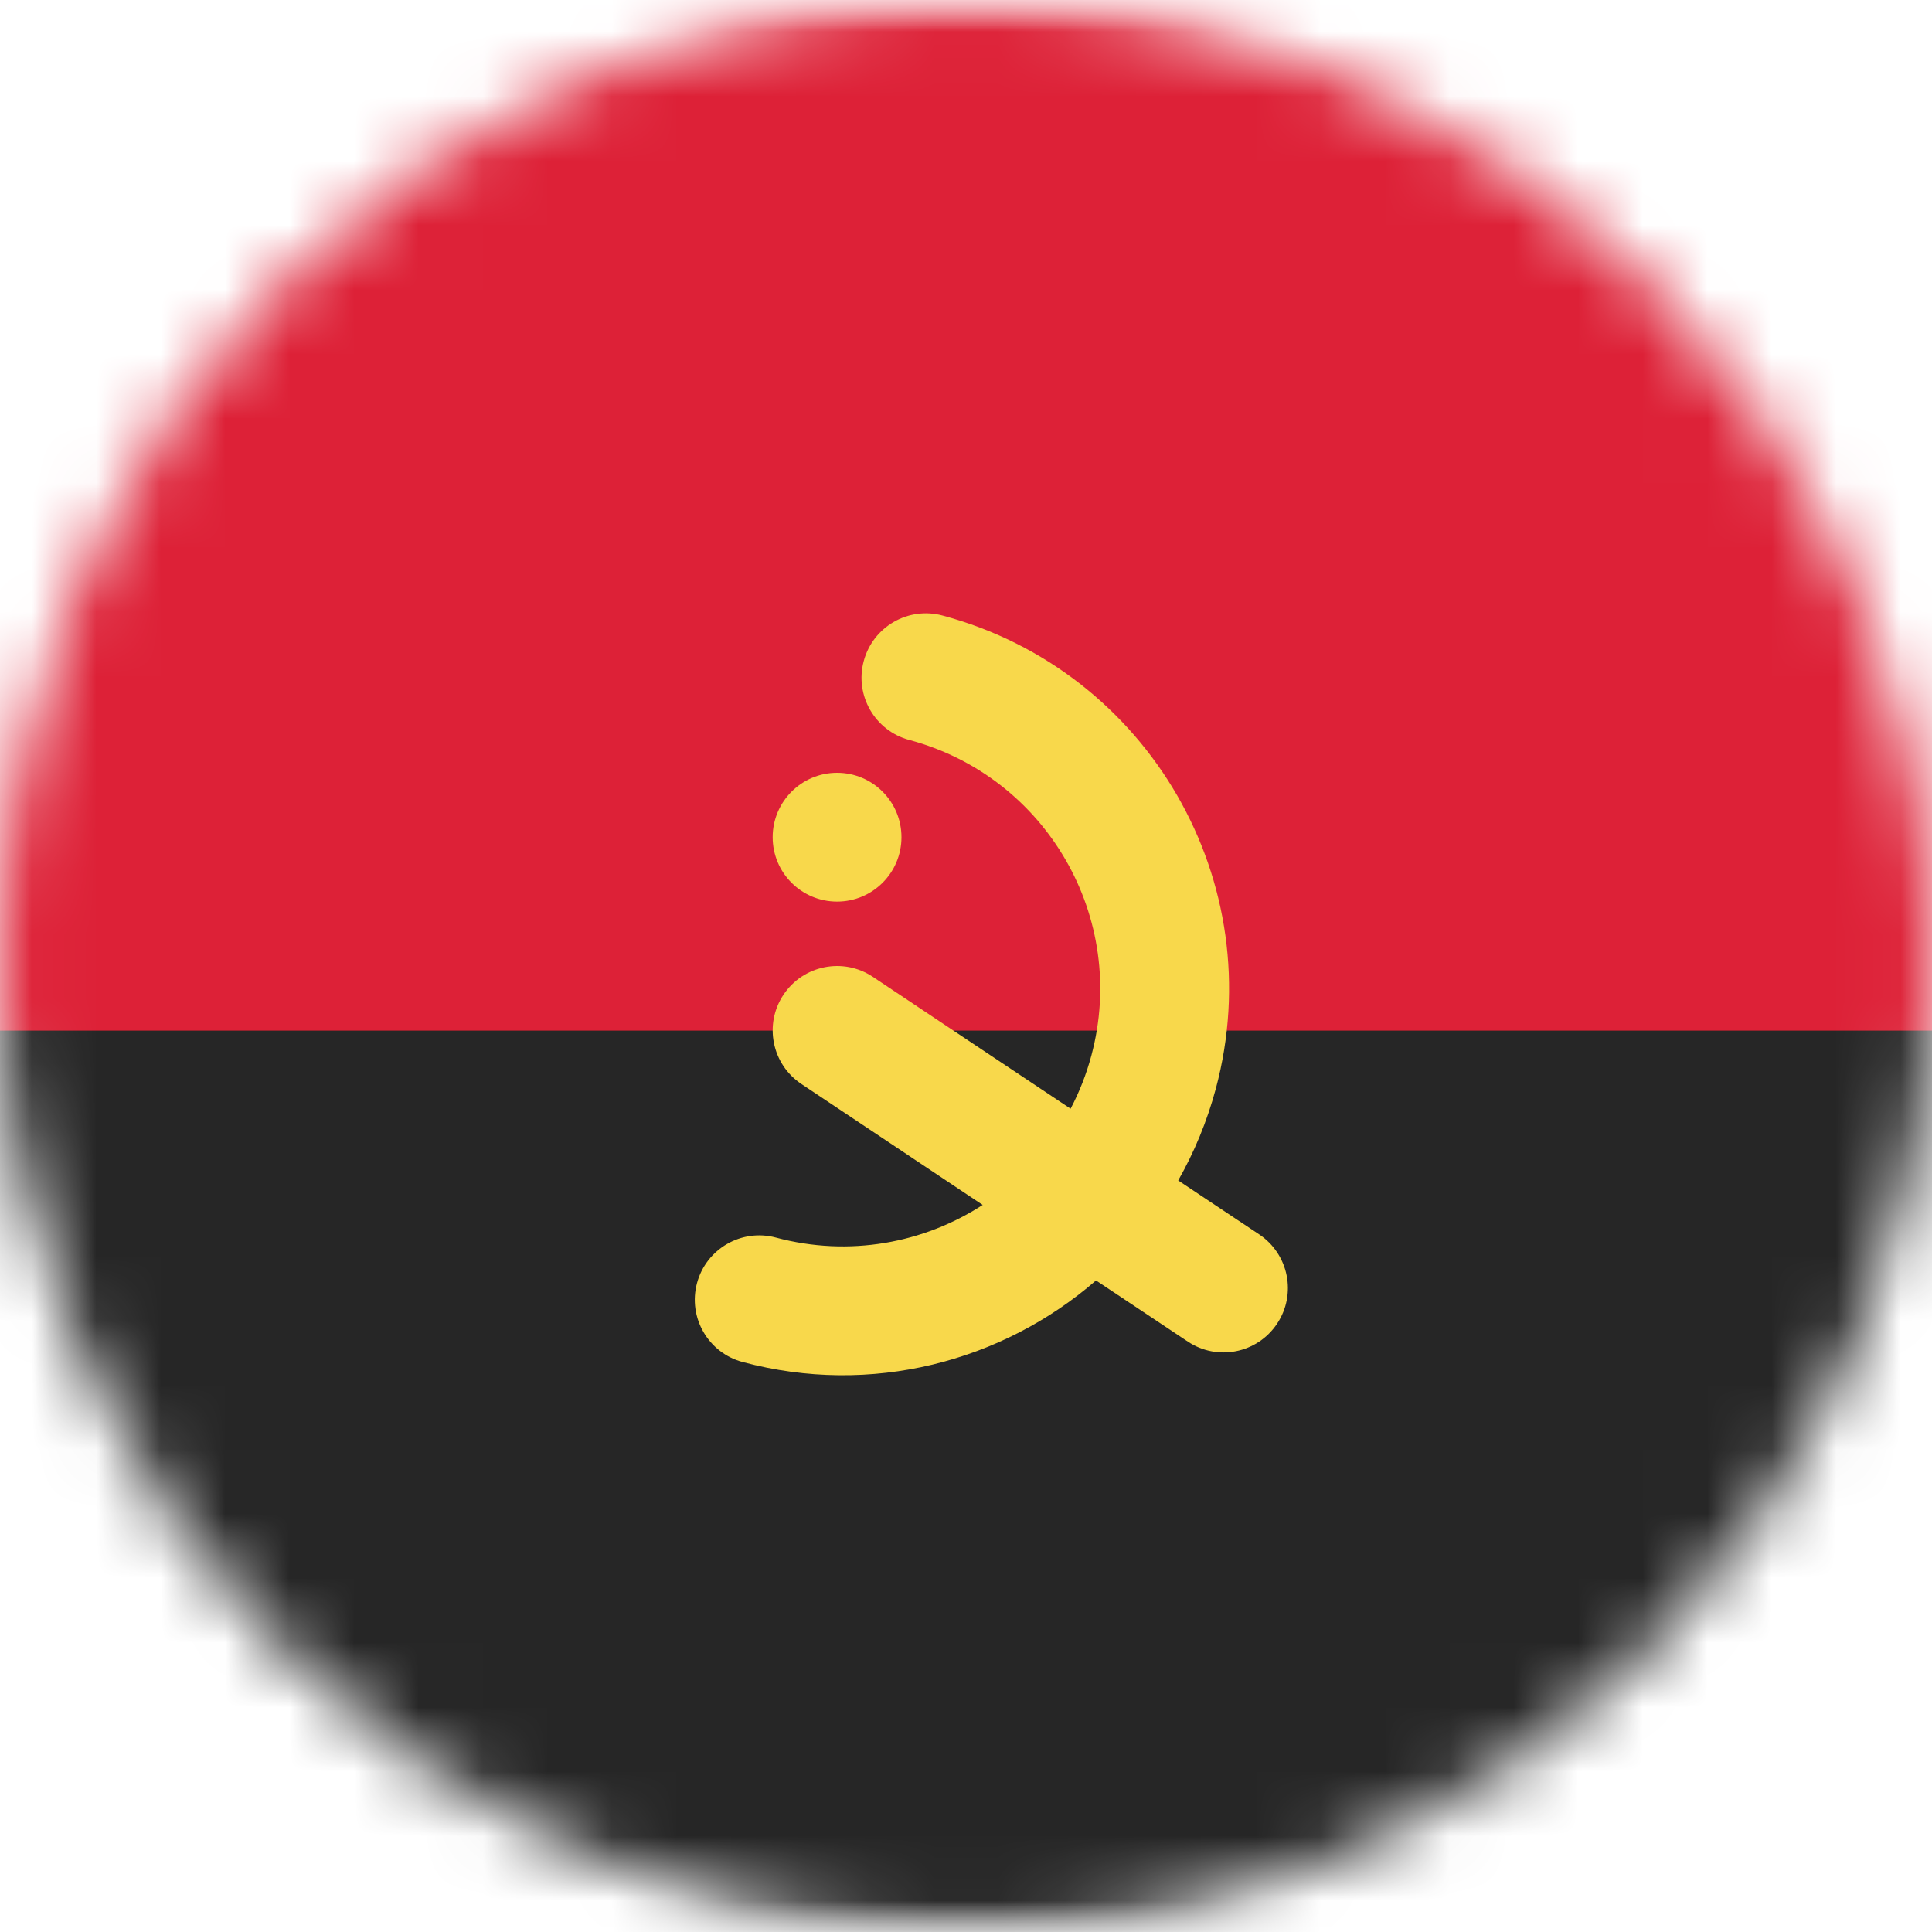 <svg width="30" height="30" viewBox="0 0 30 30" fill="none" xmlns="http://www.w3.org/2000/svg">
<mask id="mask0_245_5945" style="mask-type:alpha" maskUnits="userSpaceOnUse" x="0" y="0" width="30" height="30">
<circle cx="15" cy="15" r="15" fill="#D9D9D9"/>
</mask>
<g mask="url(#mask0_245_5945)">
<rect x="-6" width="42" height="30" rx="2" fill="white"/>
<mask id="mask1_245_5945" style="mask-type:luminance" maskUnits="userSpaceOnUse" x="-6" y="0" width="42" height="30">
<rect x="-6" width="42" height="30" rx="2" fill="white"/>
</mask>
<g mask="url(#mask1_245_5945)">
<rect x="-6" width="42" height="30" fill="url(#paint0_linear_245_5945)"/>
<g filter="url(#filter0_d_245_5945)">
<path fill-rule="evenodd" clip-rule="evenodd" d="M-6 30H36V16H-6V30Z" fill="#262626"/>
</g>
<g filter="url(#filter1_d_245_5945)">
<path fill-rule="evenodd" clip-rule="evenodd" d="M-6 16H36V0H-6V16Z" fill="#DD2137"/>
</g>
<g filter="url(#filter2_d_245_5945)">
<path fill-rule="evenodd" clip-rule="evenodd" d="M18.295 17.33C18.544 16.892 18.742 16.416 18.879 15.906C19.737 12.705 17.837 9.415 14.636 8.558C14.103 8.415 13.555 8.731 13.412 9.265C13.269 9.798 13.585 10.347 14.119 10.49C16.253 11.061 17.519 13.255 16.947 15.389C16.869 15.681 16.76 15.958 16.624 16.216L13.553 14.168C13.093 13.862 12.473 13.986 12.166 14.446C11.86 14.905 11.984 15.526 12.444 15.832L15.259 17.71C14.342 18.304 13.187 18.522 12.048 18.217C11.515 18.074 10.966 18.391 10.823 18.924C10.68 19.458 10.997 20.006 11.53 20.149C13.53 20.685 15.565 20.144 17.019 18.883L18.444 19.832C18.903 20.139 19.524 20.015 19.83 19.555C20.137 19.096 20.012 18.475 19.553 18.168L18.295 17.33ZM12.998 13C13.55 13 13.998 12.553 13.998 12C13.998 11.448 13.55 11 12.998 11C12.446 11 11.998 11.448 11.998 12C11.998 12.553 12.446 13 12.998 13Z" fill="#F8D84B"/>
</g>
</g>
</g>
<defs>
<filter id="filter0_d_245_5945" x="-6" y="16" width="42" height="14" filterUnits="userSpaceOnUse" color-interpolation-filters="sRGB">
<feFlood flood-opacity="0" result="BackgroundImageFix"/>
<feColorMatrix in="SourceAlpha" type="matrix" values="0 0 0 0 0 0 0 0 0 0 0 0 0 0 0 0 0 0 127 0" result="hardAlpha"/>
<feOffset/>
<feColorMatrix type="matrix" values="0 0 0 0 0 0 0 0 0 0 0 0 0 0 0 0 0 0 0.06 0"/>
<feBlend mode="normal" in2="BackgroundImageFix" result="effect1_dropShadow_245_5945"/>
<feBlend mode="normal" in="SourceGraphic" in2="effect1_dropShadow_245_5945" result="shape"/>
</filter>
<filter id="filter1_d_245_5945" x="-6" y="0" width="42" height="16" filterUnits="userSpaceOnUse" color-interpolation-filters="sRGB">
<feFlood flood-opacity="0" result="BackgroundImageFix"/>
<feColorMatrix in="SourceAlpha" type="matrix" values="0 0 0 0 0 0 0 0 0 0 0 0 0 0 0 0 0 0 127 0" result="hardAlpha"/>
<feOffset/>
<feColorMatrix type="matrix" values="0 0 0 0 0 0 0 0 0 0 0 0 0 0 0 0 0 0 0.06 0"/>
<feBlend mode="normal" in2="BackgroundImageFix" result="effect1_dropShadow_245_5945"/>
<feBlend mode="normal" in="SourceGraphic" in2="effect1_dropShadow_245_5945" result="shape"/>
</filter>
<filter id="filter2_d_245_5945" x="10.789" y="8.523" width="9.211" height="12.832" filterUnits="userSpaceOnUse" color-interpolation-filters="sRGB">
<feFlood flood-opacity="0" result="BackgroundImageFix"/>
<feColorMatrix in="SourceAlpha" type="matrix" values="0 0 0 0 0 0 0 0 0 0 0 0 0 0 0 0 0 0 127 0" result="hardAlpha"/>
<feOffset dy="1"/>
<feColorMatrix type="matrix" values="0 0 0 0 0 0 0 0 0 0 0 0 0 0 0 0 0 0 0.06 0"/>
<feBlend mode="normal" in2="BackgroundImageFix" result="effect1_dropShadow_245_5945"/>
<feBlend mode="normal" in="SourceGraphic" in2="effect1_dropShadow_245_5945" result="shape"/>
</filter>
<linearGradient id="paint0_linear_245_5945" x1="-6" y1="0" x2="-6" y2="30" gradientUnits="userSpaceOnUse">
<stop stop-color="#FF323E"/>
<stop offset="1" stop-color="#FD0D1B"/>
</linearGradient>
</defs>
</svg>
